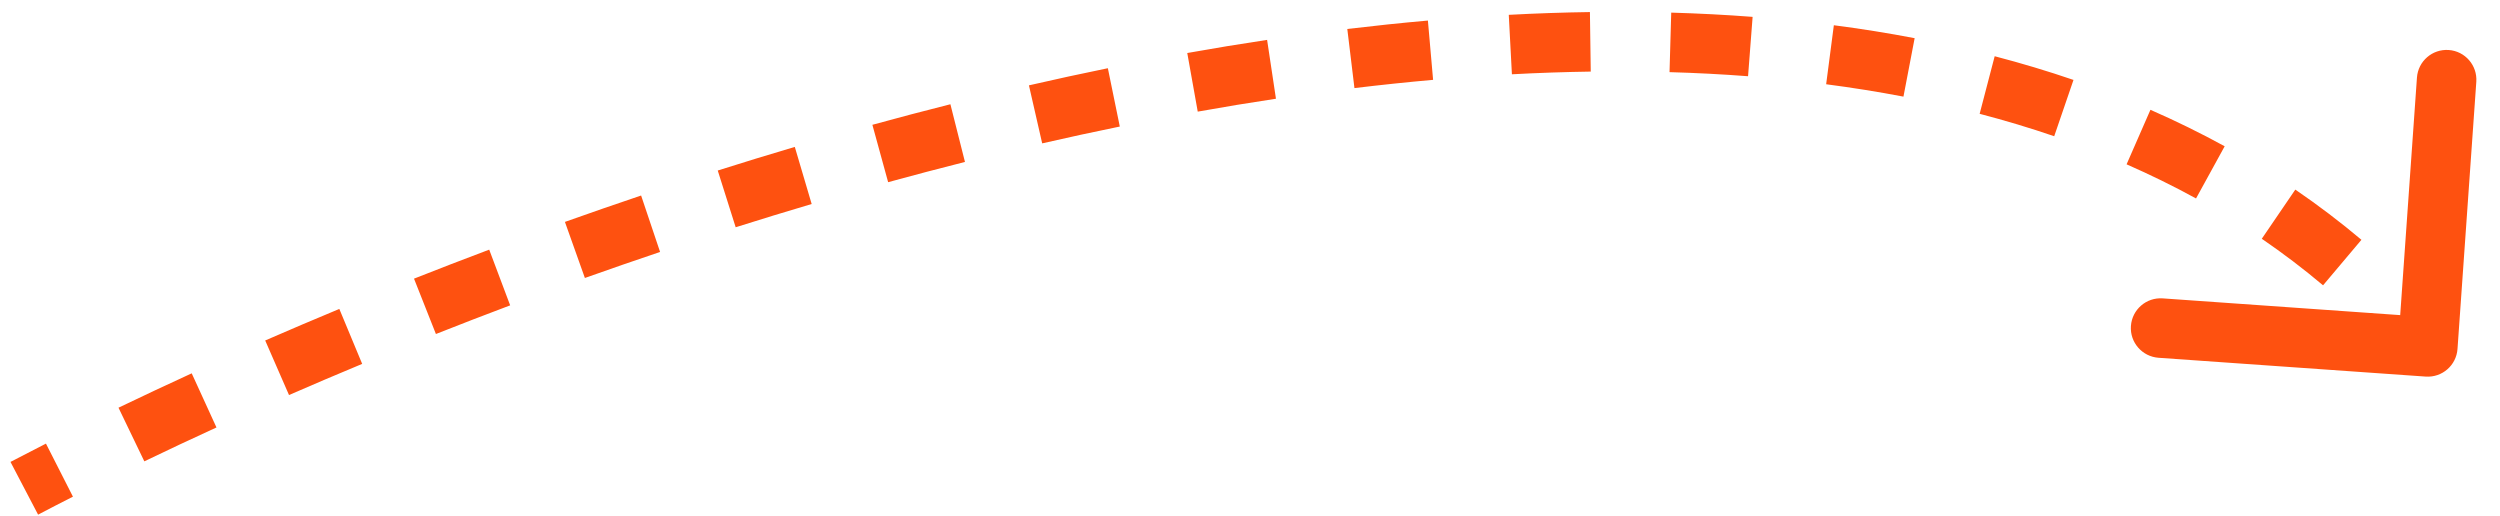 <svg xmlns="http://www.w3.org/2000/svg" fill="none" viewBox="0 0 63 13" height="13" width="63">
<path fill="#FE5110" d="M61.128 9.49C61.541 9.519 61.9 9.207 61.929 8.794L62.403 2.061C62.432 1.648 62.121 1.289 61.708 1.26C61.295 1.231 60.936 1.542 60.907 1.956L60.485 7.941L54.5 7.519C54.087 7.49 53.728 7.801 53.699 8.215C53.67 8.628 53.982 8.986 54.395 9.016L61.128 9.49ZM0.96 12.969C1.245 12.819 1.538 12.668 1.838 12.516L1.158 11.179C0.853 11.334 0.555 11.488 0.264 11.64L0.96 12.969ZM3.637 11.626C4.224 11.343 4.83 11.058 5.455 10.772L4.831 9.408C4.197 9.699 3.582 9.988 2.986 10.274L3.637 11.626ZM7.283 9.955C7.884 9.693 8.499 9.431 9.127 9.17L8.551 7.785C7.915 8.049 7.292 8.315 6.683 8.58L7.283 9.955ZM10.985 8.417C11.599 8.174 12.223 7.933 12.856 7.695L12.328 6.291C11.687 6.532 11.055 6.776 10.433 7.022L10.985 8.417ZM14.739 7.005C15.364 6.783 15.996 6.564 16.634 6.349L16.156 4.927C15.509 5.145 14.869 5.367 14.236 5.592L14.739 7.005ZM18.539 5.727C19.173 5.527 19.811 5.331 20.454 5.141L20.029 3.702C19.377 3.895 18.729 4.094 18.087 4.297L18.539 5.727ZM22.381 4.591C23.023 4.415 23.669 4.245 24.317 4.081L23.95 2.627C23.292 2.793 22.636 2.966 21.984 3.145L22.381 4.591ZM26.263 3.613C26.914 3.464 27.566 3.322 28.219 3.189L27.918 1.719C27.254 1.855 26.59 1.999 25.929 2.151L26.263 3.613ZM30.183 2.813C30.84 2.695 31.498 2.587 32.154 2.488L31.931 1.005C31.261 1.106 30.59 1.216 29.919 1.336L30.183 2.813ZM34.132 2.22C34.795 2.14 35.456 2.07 36.114 2.012L35.983 0.518C35.308 0.578 34.631 0.649 33.952 0.73L34.132 2.22ZM38.1 1.872C38.767 1.836 39.43 1.814 40.087 1.804L40.066 0.304C39.388 0.314 38.706 0.337 38.021 0.374L38.1 1.872ZM42.072 1.818C42.739 1.837 43.399 1.871 44.051 1.921L44.166 0.425C43.488 0.373 42.805 0.338 42.115 0.318L42.072 1.818ZM46.019 2.123C46.678 2.209 47.328 2.313 47.967 2.435L48.249 0.962C47.579 0.834 46.9 0.725 46.213 0.636L46.019 2.123ZM49.887 2.868C50.526 3.035 51.153 3.223 51.766 3.433L52.252 2.014C51.603 1.792 50.94 1.593 50.266 1.417L49.887 2.868ZM53.59 4.141C54.189 4.404 54.773 4.69 55.34 5.001L56.062 3.686C55.454 3.353 54.83 3.047 54.191 2.767L53.59 4.141ZM56.997 6.017C57.53 6.381 58.045 6.772 58.541 7.19L59.508 6.043C58.973 5.592 58.417 5.171 57.842 4.778L56.997 6.017ZM59.957 8.514C60.181 8.747 60.4 8.986 60.615 9.233L61.747 8.25C61.516 7.983 61.279 7.725 61.037 7.473L59.957 8.514Z"></path>
</svg>
